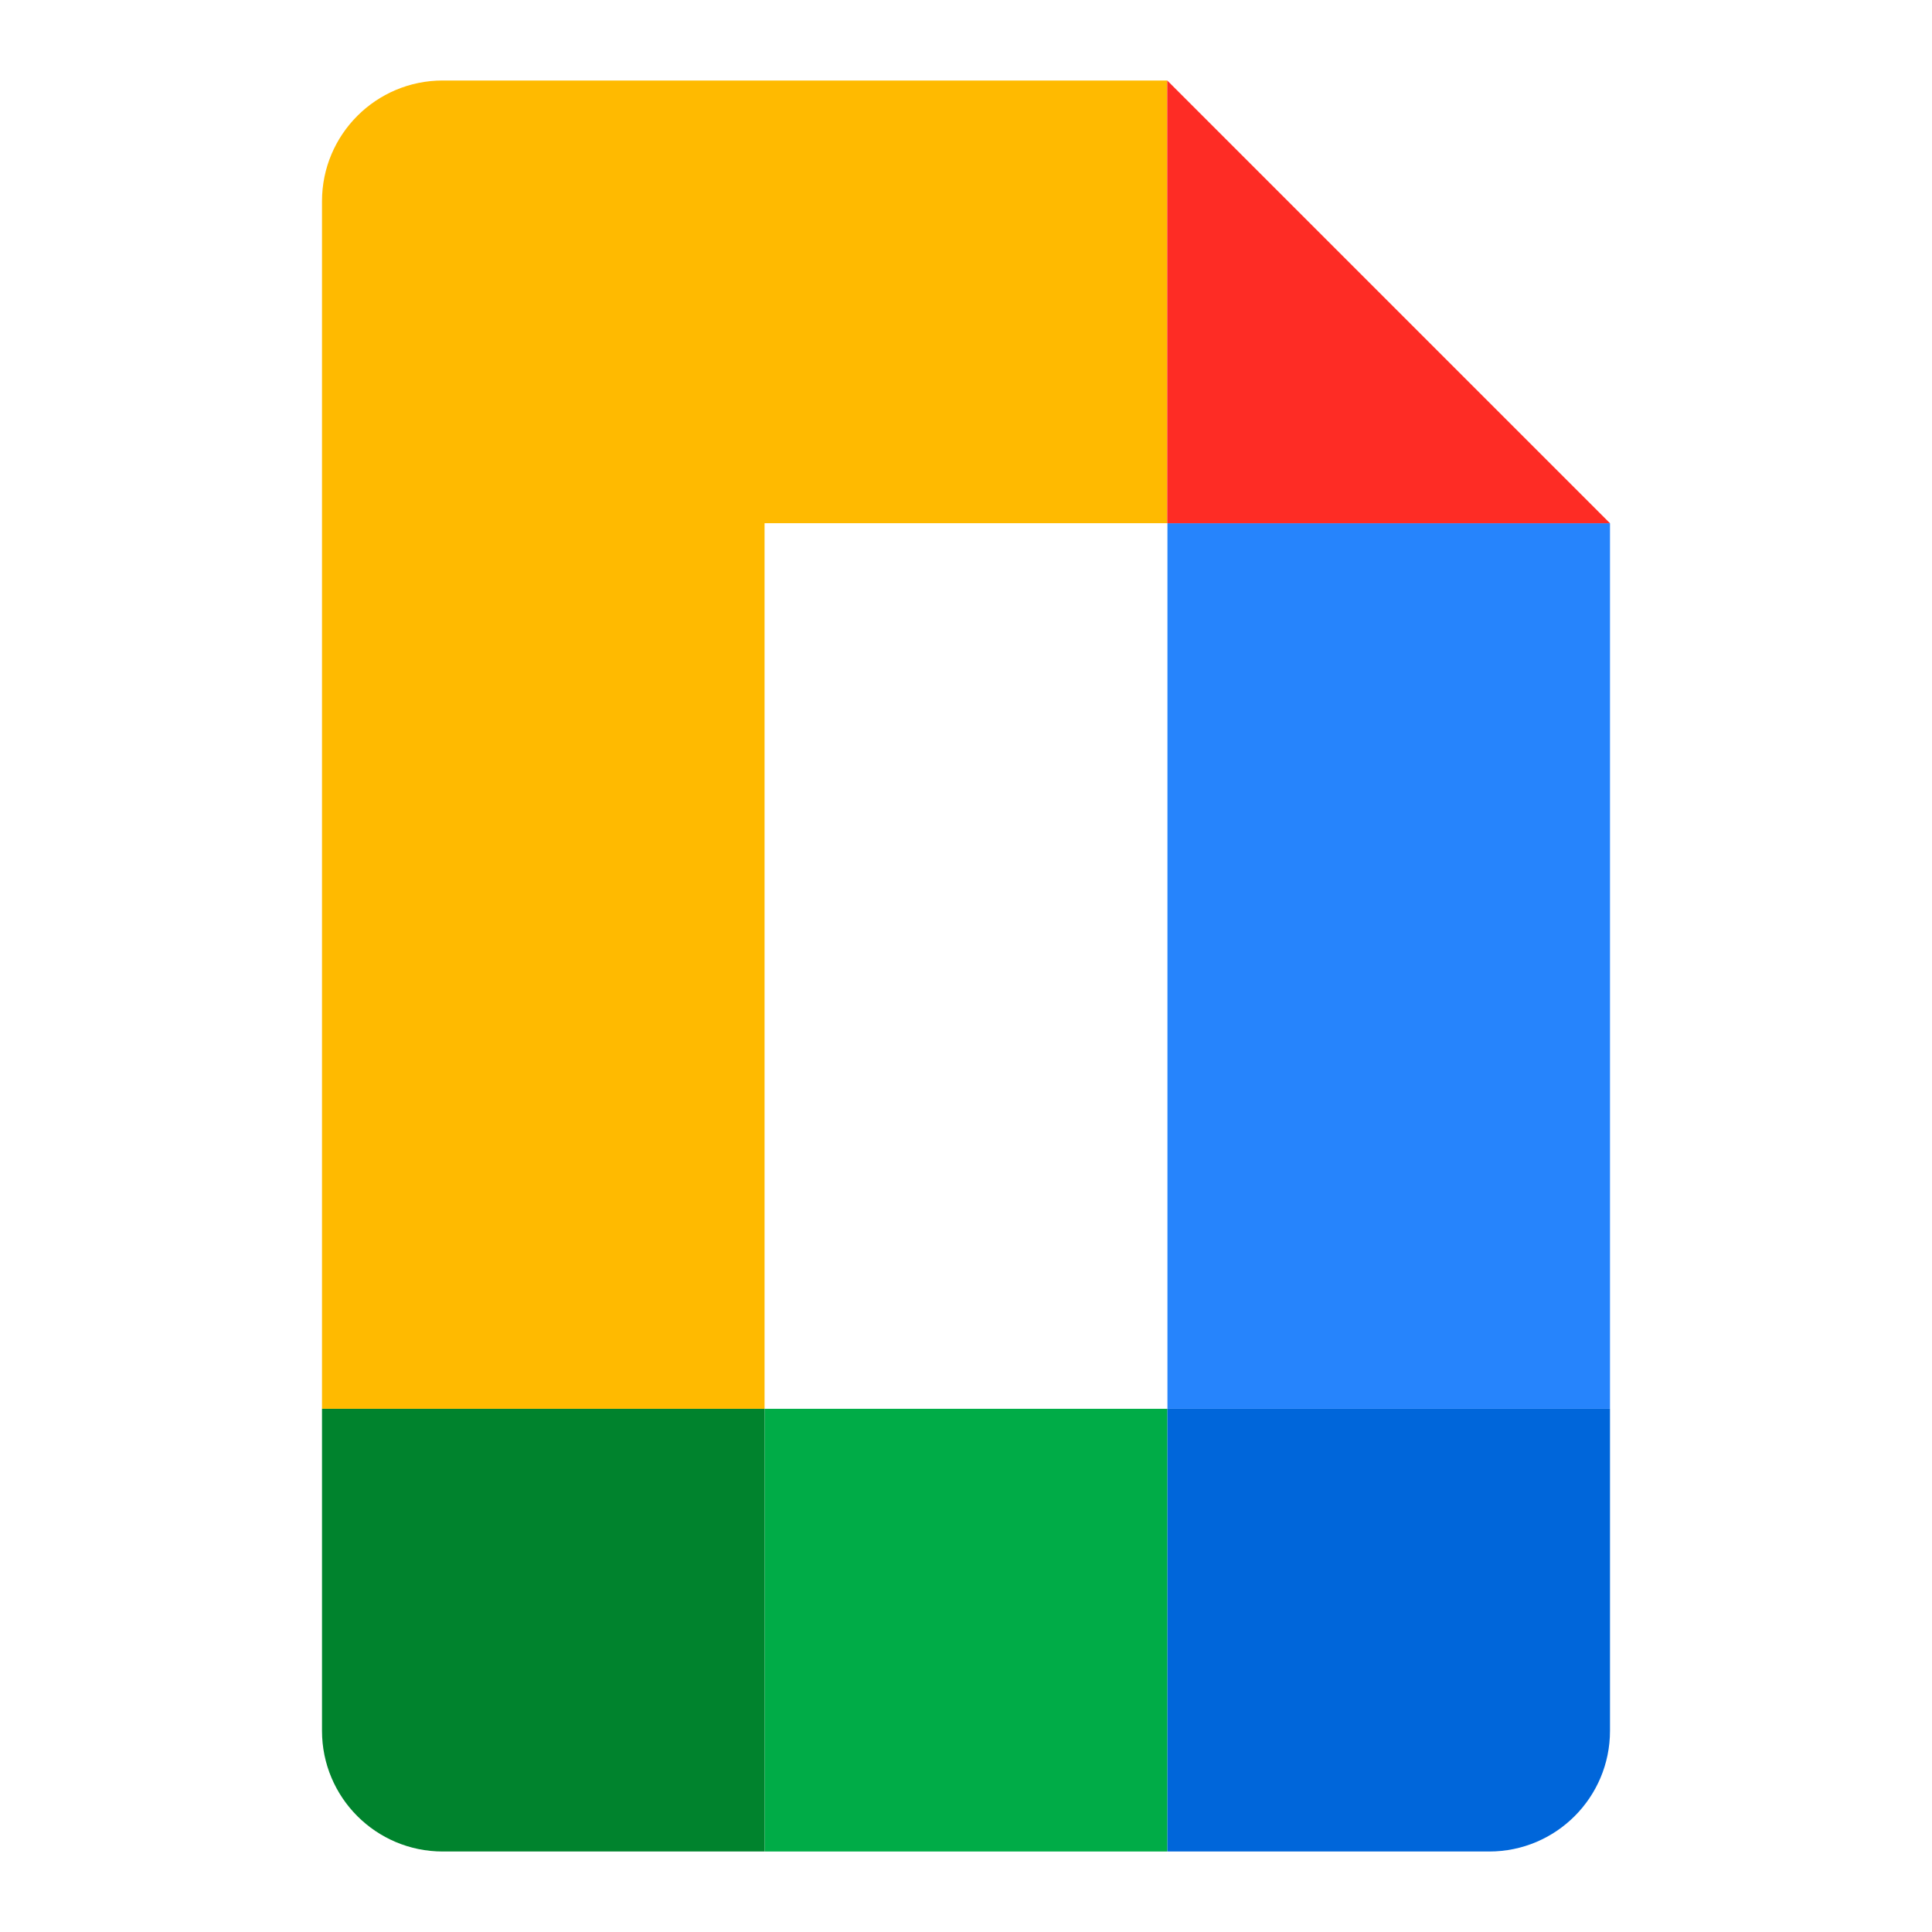 <svg width="96" height="96" viewBox="0 0 96 96" fill="none" xmlns="http://www.w3.org/2000/svg">
<rect width="96" height="96" fill="white"/>
<path d="M38 70H16V86C16 89.315 18.685 92 22 92H38V70Z" fill="#00832D"/>
<path d="M38 4H22C18.685 4 16 6.685 16 10V26V48V70H38V48V26H58V4H38Z" fill="#FFBA00"/>
<path d="M80 70H58V92H74C77.315 92 80 89.315 80 86V70Z" fill="#0066DA"/>
<path d="M58 70H38V92H58V70Z" fill="#00AC47"/>
<path d="M58 26V48V70H80V48V26H58Z" fill="#2684FC"/>
<path d="M58 4V26H80L58 4Z" fill="#FE2C25"/>
<path d="M58 26H38V70H58V26Z" fill="white"/>
</svg>
